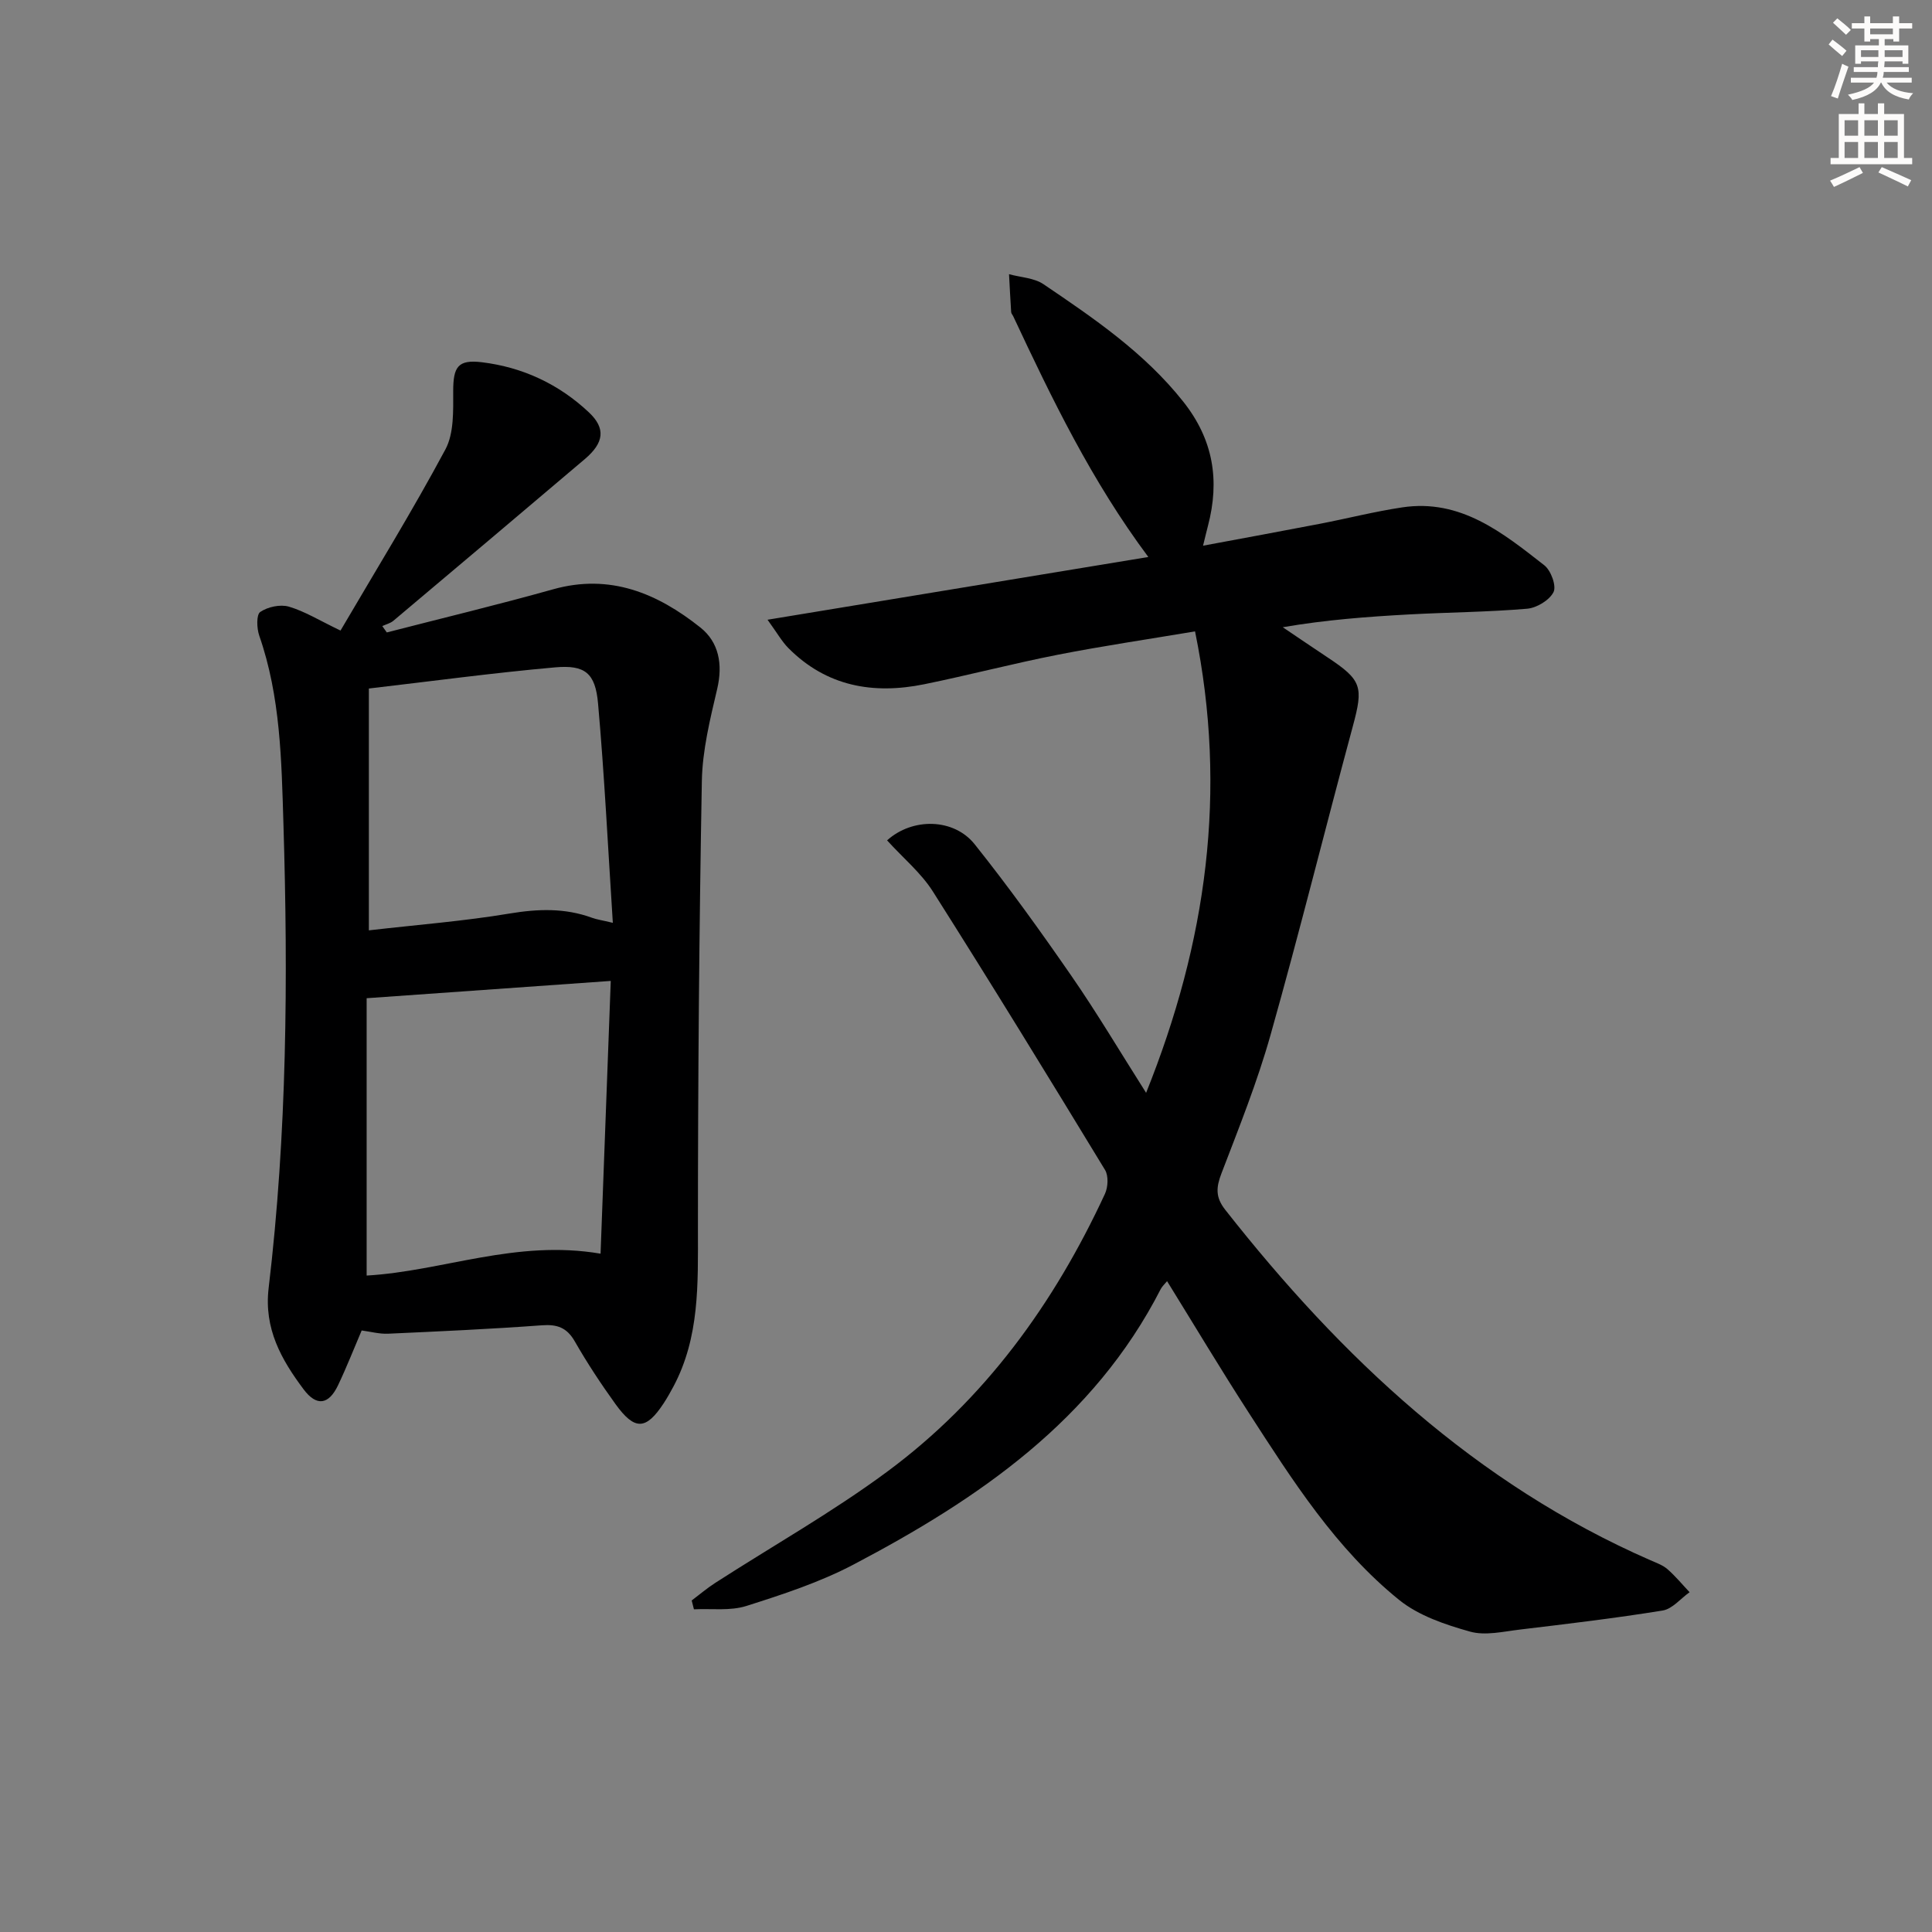 <svg enable-background="new 0 0 400 400" viewBox="0 0 400 400" xmlns="http://www.w3.org/2000/svg"><rect x="0" y="0" width="400" height="400" fill="#808080" stroke="none"/><path d="m183.66 173.99c5.28-4.76 13.83-4.59 18.13.8 7.04 8.82 13.65 18.02 20.07 27.31 5.27 7.62 10.01 15.62 15.43 24.16 12.52-31.18 16.91-62.38 10.13-95.54-9.82 1.65-19.14 3.02-28.38 4.83-9.28 1.82-18.44 4.23-27.71 6.12-10.54 2.14-20.22.45-28.1-7.49-1.34-1.35-2.29-3.07-4.32-5.87 26.86-4.43 52.57-8.66 78.84-12.99-11.75-15.75-19.95-32.73-27.96-49.82-.14-.3-.42-.58-.44-.89-.17-2.61-.3-5.23-.44-7.84 2.4.66 5.18.75 7.13 2.07 10.46 7.08 20.89 14.17 28.92 24.29 6.26 7.88 7.61 16.33 5.13 25.76-.29 1.1-.55 2.22-1.01 4.09 8.37-1.56 16.28-3.01 24.17-4.53 5.69-1.1 11.33-2.54 17.05-3.4 12.11-1.83 20.81 5.25 29.45 12 1.36 1.07 2.53 4.27 1.89 5.54-.85 1.68-3.48 3.27-5.47 3.44-8.11.69-16.27.74-24.41 1.18-8.61.47-17.21 1.11-26.18 2.65 3.09 2.08 6.16 4.18 9.27 6.24 7.13 4.72 7.45 6.08 5.24 14.26-5.75 21.29-11.05 42.7-17.04 63.92-2.74 9.73-6.53 19.18-10.15 28.63-1.11 2.9-1.3 4.93.77 7.56 24.07 30.62 51.82 56.72 88.05 72.57 1.22.53 2.55 1 3.52 1.85 1.65 1.44 3.06 3.16 4.57 4.76-1.85 1.31-3.56 3.46-5.57 3.79-9.8 1.59-19.67 2.76-29.53 3.94-3.46.41-7.21 1.32-10.38.42-5.12-1.44-10.6-3.28-14.65-6.55-13.11-10.59-22.08-24.75-31.12-38.73-5.77-8.92-11.22-18.04-16.93-27.27-.55.67-1.05 1.11-1.32 1.65-13.89 27.14-37.65 43.38-63.57 57.01-6.99 3.68-14.66 6.19-22.22 8.59-3.35 1.06-7.22.51-10.85.69-.15-.61-.3-1.22-.46-1.83 1.62-1.22 3.17-2.54 4.86-3.63 11.88-7.66 24.26-14.64 35.59-23.02 20.22-14.95 34.59-34.83 45.11-57.54.64-1.39.76-3.72.02-4.94-11.74-19.3-23.55-38.57-35.65-57.66-2.44-3.85-6.14-6.9-9.48-10.58z" fill="#000001"/><path d="m70.5 130.55c7.34-12.53 14.92-24.82 21.72-37.51 1.79-3.35 1.61-7.98 1.61-12.02 0-5.04.94-6.63 5.95-6.02 8.45 1.03 15.95 4.54 22.15 10.38 3.52 3.31 3.13 6.29-.84 9.66-13.19 11.19-26.41 22.34-39.64 33.48-.63.53-1.53.74-2.3 1.1l.93 1.32c11.48-2.96 23.02-5.73 34.43-8.93 11.81-3.32 21.63.85 30.5 7.91 3.83 3.05 4.67 7.62 3.48 12.7-1.47 6.27-3.06 12.69-3.18 19.08-.56 30.95-.81 61.92-.81 92.88 0 11.17.38 22.25-5.08 32.5-.63 1.17-1.28 2.34-2.01 3.45-3.66 5.57-5.99 5.69-9.98.17-3.01-4.18-5.86-8.5-8.42-12.97-1.65-2.88-3.65-3.58-6.85-3.34-10.6.78-21.22 1.26-31.83 1.74-1.77.08-3.56-.42-5.45-.67-1.61 3.76-3.12 7.63-4.9 11.36-1.92 4.02-4.43 4.42-7.12.83-4.61-6.16-8.24-12.55-7.24-20.98 3.8-31.95 4.04-64.07 3.06-96.17-.4-13.04-.6-26.26-5-38.88-.53-1.52-.63-4.35.2-4.92 1.55-1.06 4.15-1.62 5.93-1.1 3.3.97 6.32 2.86 10.69 4.95zm53.84 129.01c.72-19.32 1.43-38.17 2.11-56.47-17.17 1.22-33.45 2.37-50.54 3.58v57.42c15.79-.91 30.88-7.52 48.43-4.53zm-47.97-66.94c10.14-1.17 19.7-1.91 29.11-3.48 5.89-.98 11.48-1.18 17.1.88.99.36 2.05.5 4.3 1.04-1.01-15.63-1.74-30.55-3.06-45.42-.56-6.29-2.69-8.02-8.89-7.47-12.82 1.14-25.59 2.87-38.56 4.38z" fill="#000001"/><g fill="#fcfbfa"><path d="m378.6 9.2.8-1c.9.7 1.9 1.4 2.9 2.3l-.9 1.1c-1.1-.9-2-1.7-2.8-2.4zm.5 10.7c.9-2.1 1.6-4.3 2.3-6.7.4.2.8.4 1.3.6-.7 2.1-1.5 4.3-2.2 6.6zm.4-15.2.9-.9c1 .8 2 1.6 2.8 2.4l-1 1c-1-.9-1.9-1.8-2.7-2.5zm12.5-1.3h1.2v1.4h2.7v1.1h-2.7v2.7h-1.2v-.5h-1.8v1.3h4.9v3.8h-1.2v-.5h-3.7c0 .4-.1.9-.1 1.2h5.1v1h-5.2c0 .5-.1.9-.2 1.2h6v1h-5.2c1.1 1.3 2.9 2 5.5 2.2-.4.4-.7.8-.9 1.3-2.9-.5-4.8-1.6-5.7-3.5h-.1c-.8 1.7-2.7 2.9-5.9 3.6-.2-.4-.6-.8-.9-1.1 2.8-.6 4.6-1.4 5.4-2.5h-4.8v-1h5.3c.1-.3.2-.7.2-1.2h-4.9v-1h5c0-.4 0-.8.1-1.2h-3.6v.5h-1.2v-3.8h4.9v-1.3h-1.8v.5h-1.2v-2.7h-2.6v-1.1h2.6v-1.4h1.2v1.4h4.7v-1.4zm-6.7 8.4h3.6c0-.4 0-.9 0-1.4h-3.6zm1.9-4.7h4.7v-1.2h-4.7zm6.7 3.3h-3.7v1.4h3.7z"/><path d="m384.7 21.4h1.3v2.2h2.8v-2.2h1.3v2.2h4.1v9.1h1.7v1.3h-16.9v-1.3h1.7v-9.1h4.1v-2.2zm.3 13.2.7 1.2c-1.8.9-3.8 1.9-6 2.9-.2-.4-.5-.8-.8-1.3 2.4-1 4.4-2 6.1-2.8zm-3.1-6.5h2.8v-3.2h-2.8zm0 4.6h2.8v-3.3h-2.8zm4.1-4.6h2.8v-3.2h-2.8zm0 4.6h2.8v-3.3h-2.8zm3.6 1.9c2.1.9 4.1 1.8 6.1 2.7l-.7 1.3c-2.2-1.1-4.2-2-6.1-2.9zm3.3-9.7h-2.8v3.2h2.8zm-2.8 7.8h2.8v-3.3h-2.8z"/></g></svg>
